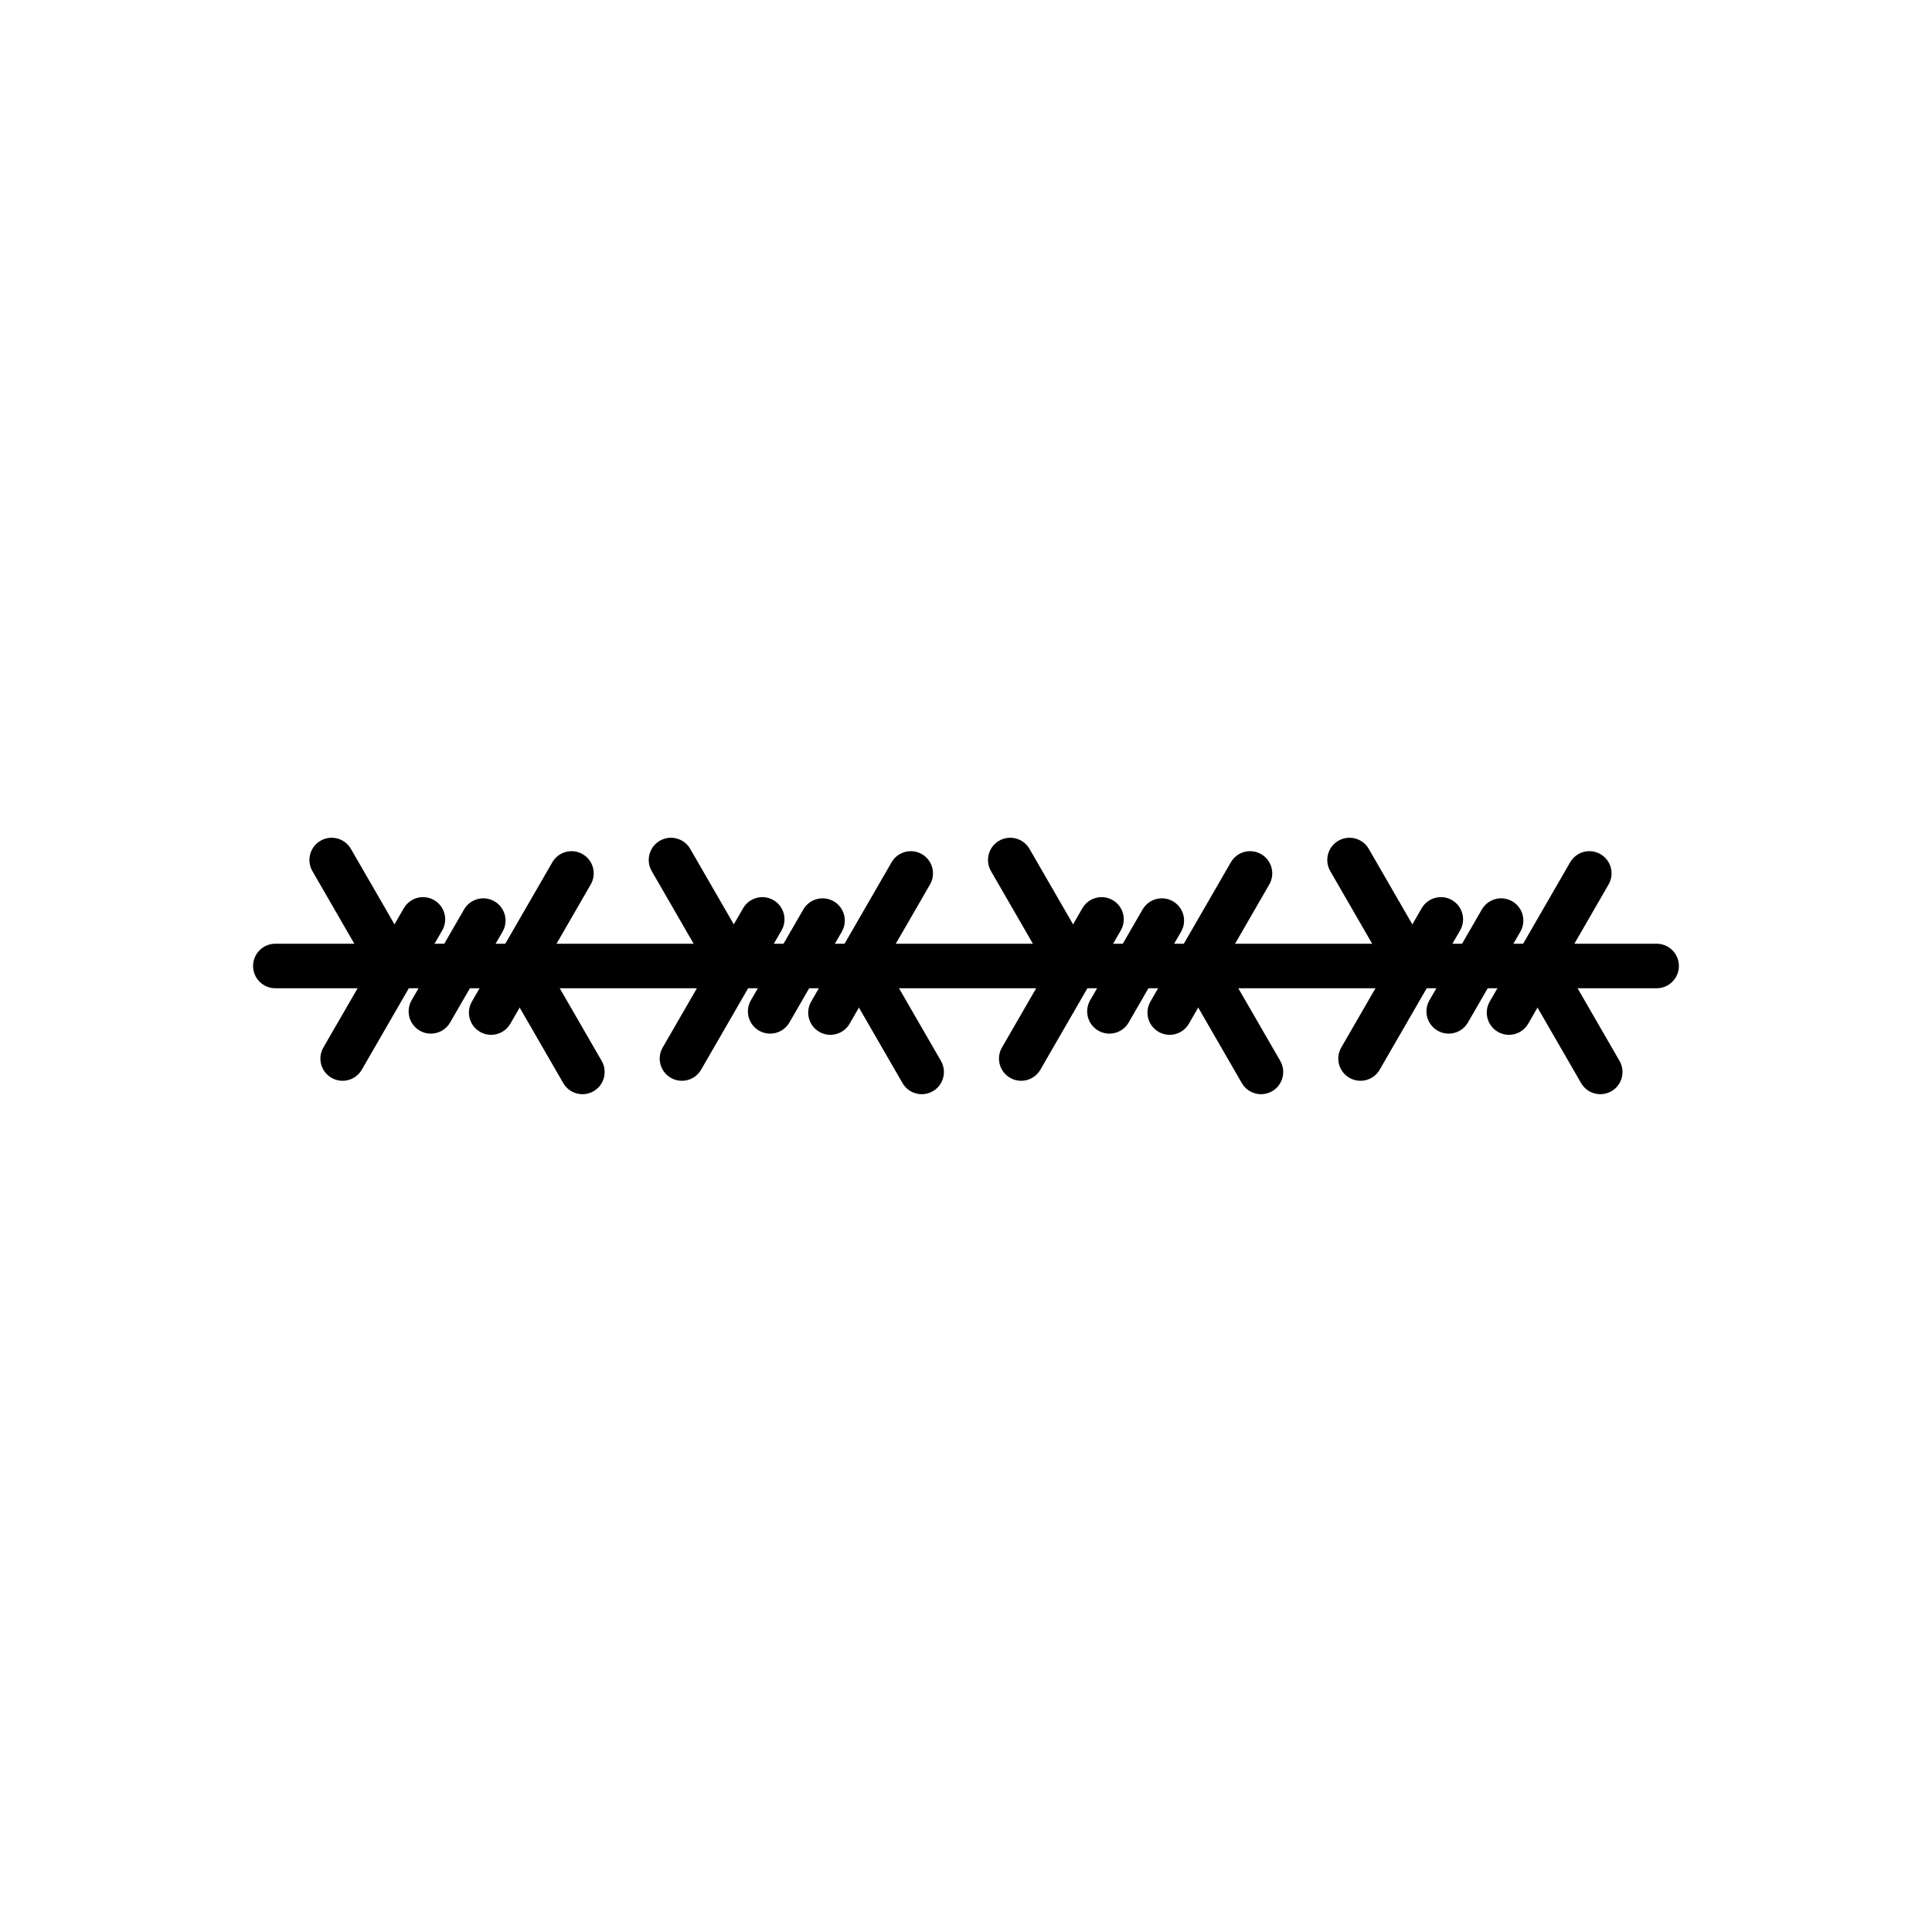 <?xml version="1.0" encoding="UTF-8"?>
<!-- Uploaded to: ICON Repo, www.iconrepo.com, Generator: ICON Repo Mixer Tools -->
<svg fill="#000000" width="800px" height="800px" version="1.1" viewBox="144 144 512 512" xmlns="http://www.w3.org/2000/svg">
 <g>
  <path d="m583.02 405.9c3.262 0 5.902-2.644 5.902-5.902 0-3.262-2.644-5.902-5.902-5.902h-366.05c-3.262 0-5.902 2.644-5.902 5.902 0 3.262 2.644 5.902 5.902 5.902z"/>
  <path d="m570.3 378.38c1.617-2.816 0.648-6.41-2.168-8.027-2.816-1.617-6.41-0.648-8.027 2.168l-21.312 36.91c-1.617 2.816-0.648 6.41 2.168 8.027 2.816 1.617 6.41 0.648 8.027-2.168z"/>
  <path d="m530.95 390.56c1.617-2.816 0.648-6.41-2.168-8.027s-6.41-0.648-8.027 2.168l-21.312 36.91c-1.617 2.816-0.648 6.41 2.168 8.027 2.816 1.617 6.41 0.648 8.027-2.168z"/>
  <path d="m546.91 390.91c1.629-2.816 0.672-6.418-2.144-8.051-2.816-1.629-6.418-0.672-8.051 2.144l-13.898 24.074c-1.629 2.816-0.672 6.418 2.144 8.051 2.816 1.629 6.418 0.672 8.051-2.144z"/>
  <path d="m506.73 368.95c-1.629-2.816-5.234-3.773-8.051-2.144-2.816 1.629-3.773 5.234-2.144 8.051l13.898 24.074c1.629 2.816 5.234 3.773 8.051 2.144s3.773-5.234 2.144-8.051z"/>
  <path d="m559.3 401.09c-1.617-2.816-5.211-3.785-8.027-2.168-2.816 1.617-3.785 5.211-2.168 8.027l13.898 24.074c1.617 2.816 5.211 3.785 8.027 2.168s3.785-5.211 2.168-8.027z"/>
  <path d="m480.38 378.38c1.617-2.816 0.648-6.41-2.168-8.027-2.816-1.617-6.41-0.648-8.027 2.168l-21.312 36.91c-1.617 2.816-0.648 6.41 2.168 8.027 2.816 1.617 6.41 0.648 8.027-2.168z"/>
  <path d="m441.03 390.56c1.617-2.816 0.648-6.41-2.168-8.027-2.816-1.617-6.41-0.648-8.027 2.168l-21.312 36.91c-1.617 2.816-0.648 6.41 2.168 8.027 2.816 1.617 6.41 0.648 8.027-2.168z"/>
  <path d="m457 390.91c1.629-2.816 0.672-6.418-2.144-8.051-2.816-1.629-6.418-0.672-8.051 2.144l-13.898 24.074c-1.629 2.816-0.672 6.418 2.144 8.051 2.816 1.629 6.418 0.672 8.051-2.144z"/>
  <path d="m416.82 368.95c-1.629-2.816-5.234-3.773-8.051-2.144s-3.773 5.234-2.144 8.051l13.898 24.074c1.629 2.816 5.234 3.773 8.051 2.144 2.816-1.629 3.773-5.234 2.144-8.051z"/>
  <path d="m469.39 401.09c-1.617-2.816-5.211-3.785-8.027-2.168-2.816 1.617-3.785 5.211-2.168 8.027l13.898 24.074c1.617 2.816 5.211 3.785 8.027 2.168 2.816-1.617 3.785-5.211 2.168-8.027z"/>
  <path d="m390.47 378.38c1.617-2.816 0.648-6.41-2.168-8.027-2.816-1.617-6.41-0.648-8.027 2.168l-21.312 36.91c-1.617 2.816-0.648 6.41 2.168 8.027 2.816 1.617 6.41 0.648 8.027-2.168z"/>
  <path d="m351.12 390.56c1.617-2.816 0.648-6.41-2.168-8.027-2.816-1.617-6.41-0.648-8.027 2.168l-21.312 36.91c-1.617 2.816-0.648 6.41 2.168 8.027 2.816 1.617 6.41 0.648 8.027-2.168z"/>
  <path d="m367.09 390.91c1.629-2.816 0.672-6.418-2.144-8.051-2.816-1.629-6.418-0.672-8.051 2.144l-13.898 24.074c-1.629 2.816-0.672 6.418 2.144 8.051 2.816 1.629 6.418 0.672 8.051-2.144z"/>
  <path d="m326.91 368.95c-1.629-2.816-5.234-3.773-8.051-2.144-2.816 1.629-3.773 5.234-2.144 8.051l13.898 24.074c1.629 2.816 5.234 3.773 8.051 2.144s3.773-5.234 2.144-8.051z"/>
  <path d="m379.47 401.09c-1.617-2.816-5.211-3.785-8.027-2.168-2.816 1.617-3.785 5.211-2.168 8.027l13.898 24.074c1.617 2.816 5.211 3.785 8.027 2.168s3.785-5.211 2.168-8.027z"/>
  <path d="m300.56 378.38c1.617-2.816 0.648-6.41-2.168-8.027-2.816-1.617-6.41-0.648-8.027 2.168l-21.312 36.91c-1.617 2.816-0.648 6.41 2.168 8.027 2.816 1.617 6.41 0.648 8.027-2.168z"/>
  <path d="m261.2 390.56c1.617-2.816 0.648-6.41-2.168-8.027s-6.41-0.648-8.027 2.168l-21.312 36.91c-1.617 2.816-0.648 6.41 2.168 8.027 2.816 1.617 6.41 0.648 8.027-2.168z"/>
  <path d="m277.18 390.91c1.629-2.816 0.672-6.418-2.144-8.051-2.816-1.629-6.418-0.672-8.051 2.144l-13.898 24.074c-1.629 2.816-0.672 6.418 2.144 8.051 2.816 1.629 6.418 0.672 8.051-2.144z"/>
  <path d="m236.99 368.95c-1.629-2.816-5.234-3.773-8.051-2.144s-3.773 5.234-2.144 8.051l13.898 24.074c1.629 2.816 5.234 3.773 8.051 2.144s3.773-5.234 2.144-8.051z"/>
  <path d="m289.56 401.09c-1.617-2.816-5.211-3.785-8.027-2.168-2.816 1.617-3.785 5.211-2.168 8.027l13.898 24.074c1.617 2.816 5.211 3.785 8.027 2.168 2.816-1.617 3.785-5.211 2.168-8.027z"/>
 </g>
</svg>